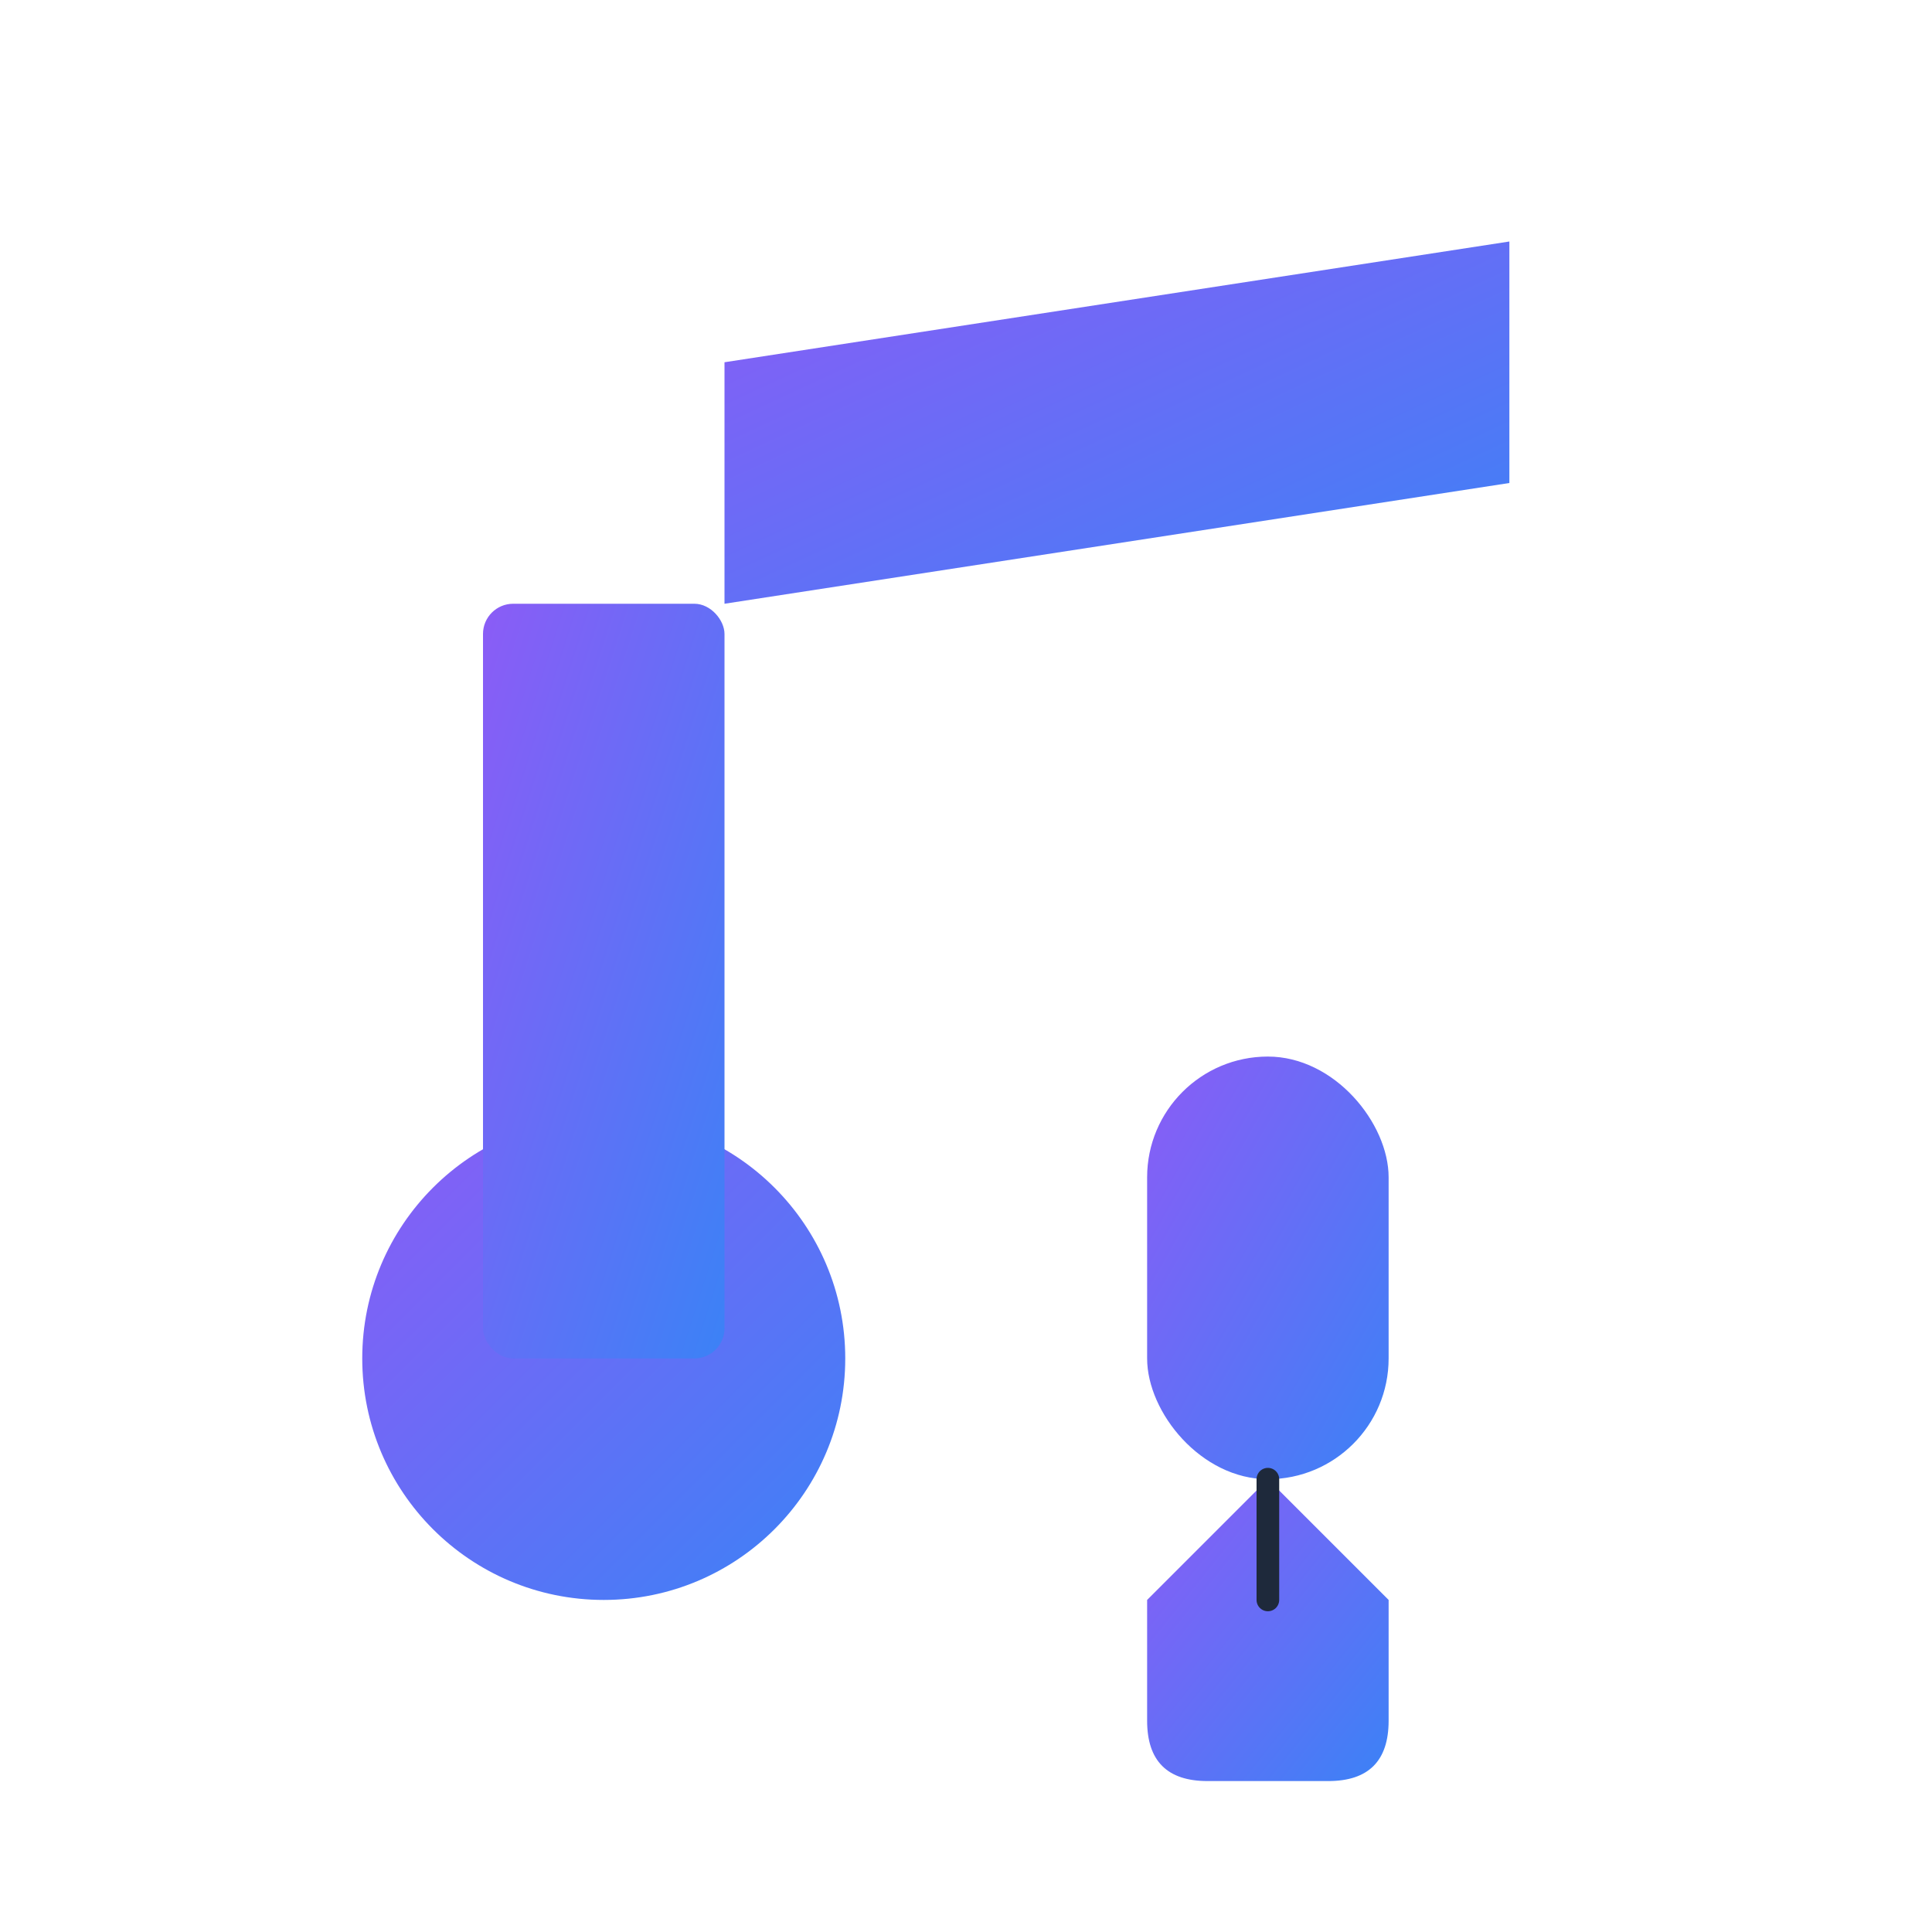 <svg xmlns="http://www.w3.org/2000/svg" viewBox="0 0 256 256">
  <defs>
    <linearGradient id="grad" x1="0%" y1="0%" x2="100%" y2="100%">
      <stop offset="0%" style="stop-color:#8B5CF6;stop-opacity:1" />
      <stop offset="100%" style="stop-color:#3B82F6;stop-opacity:1" />
    </linearGradient>
  </defs>
  <circle cx="80" cy="180" r="32" fill="url(#grad)"/>
  <rect x="64" y="80" width="32" height="100" rx="4" fill="url(#grad)"/>
  <path d="M96 80 L96 48 L200 32 L200 64 Z" fill="url(#grad)"/>
  <rect x="152" y="140" width="32" height="56" rx="16" fill="url(#grad)"/>
  <path d="M168 196 L152 212 L152 228 Q152 236 160 236 L176 236 Q184 236 184 228 L184 212 Z" fill="url(#grad)"/>
  <line x1="168" y1="196" x2="168" y2="212" stroke="#1E293B" stroke-width="3" stroke-linecap="round"/>
</svg>